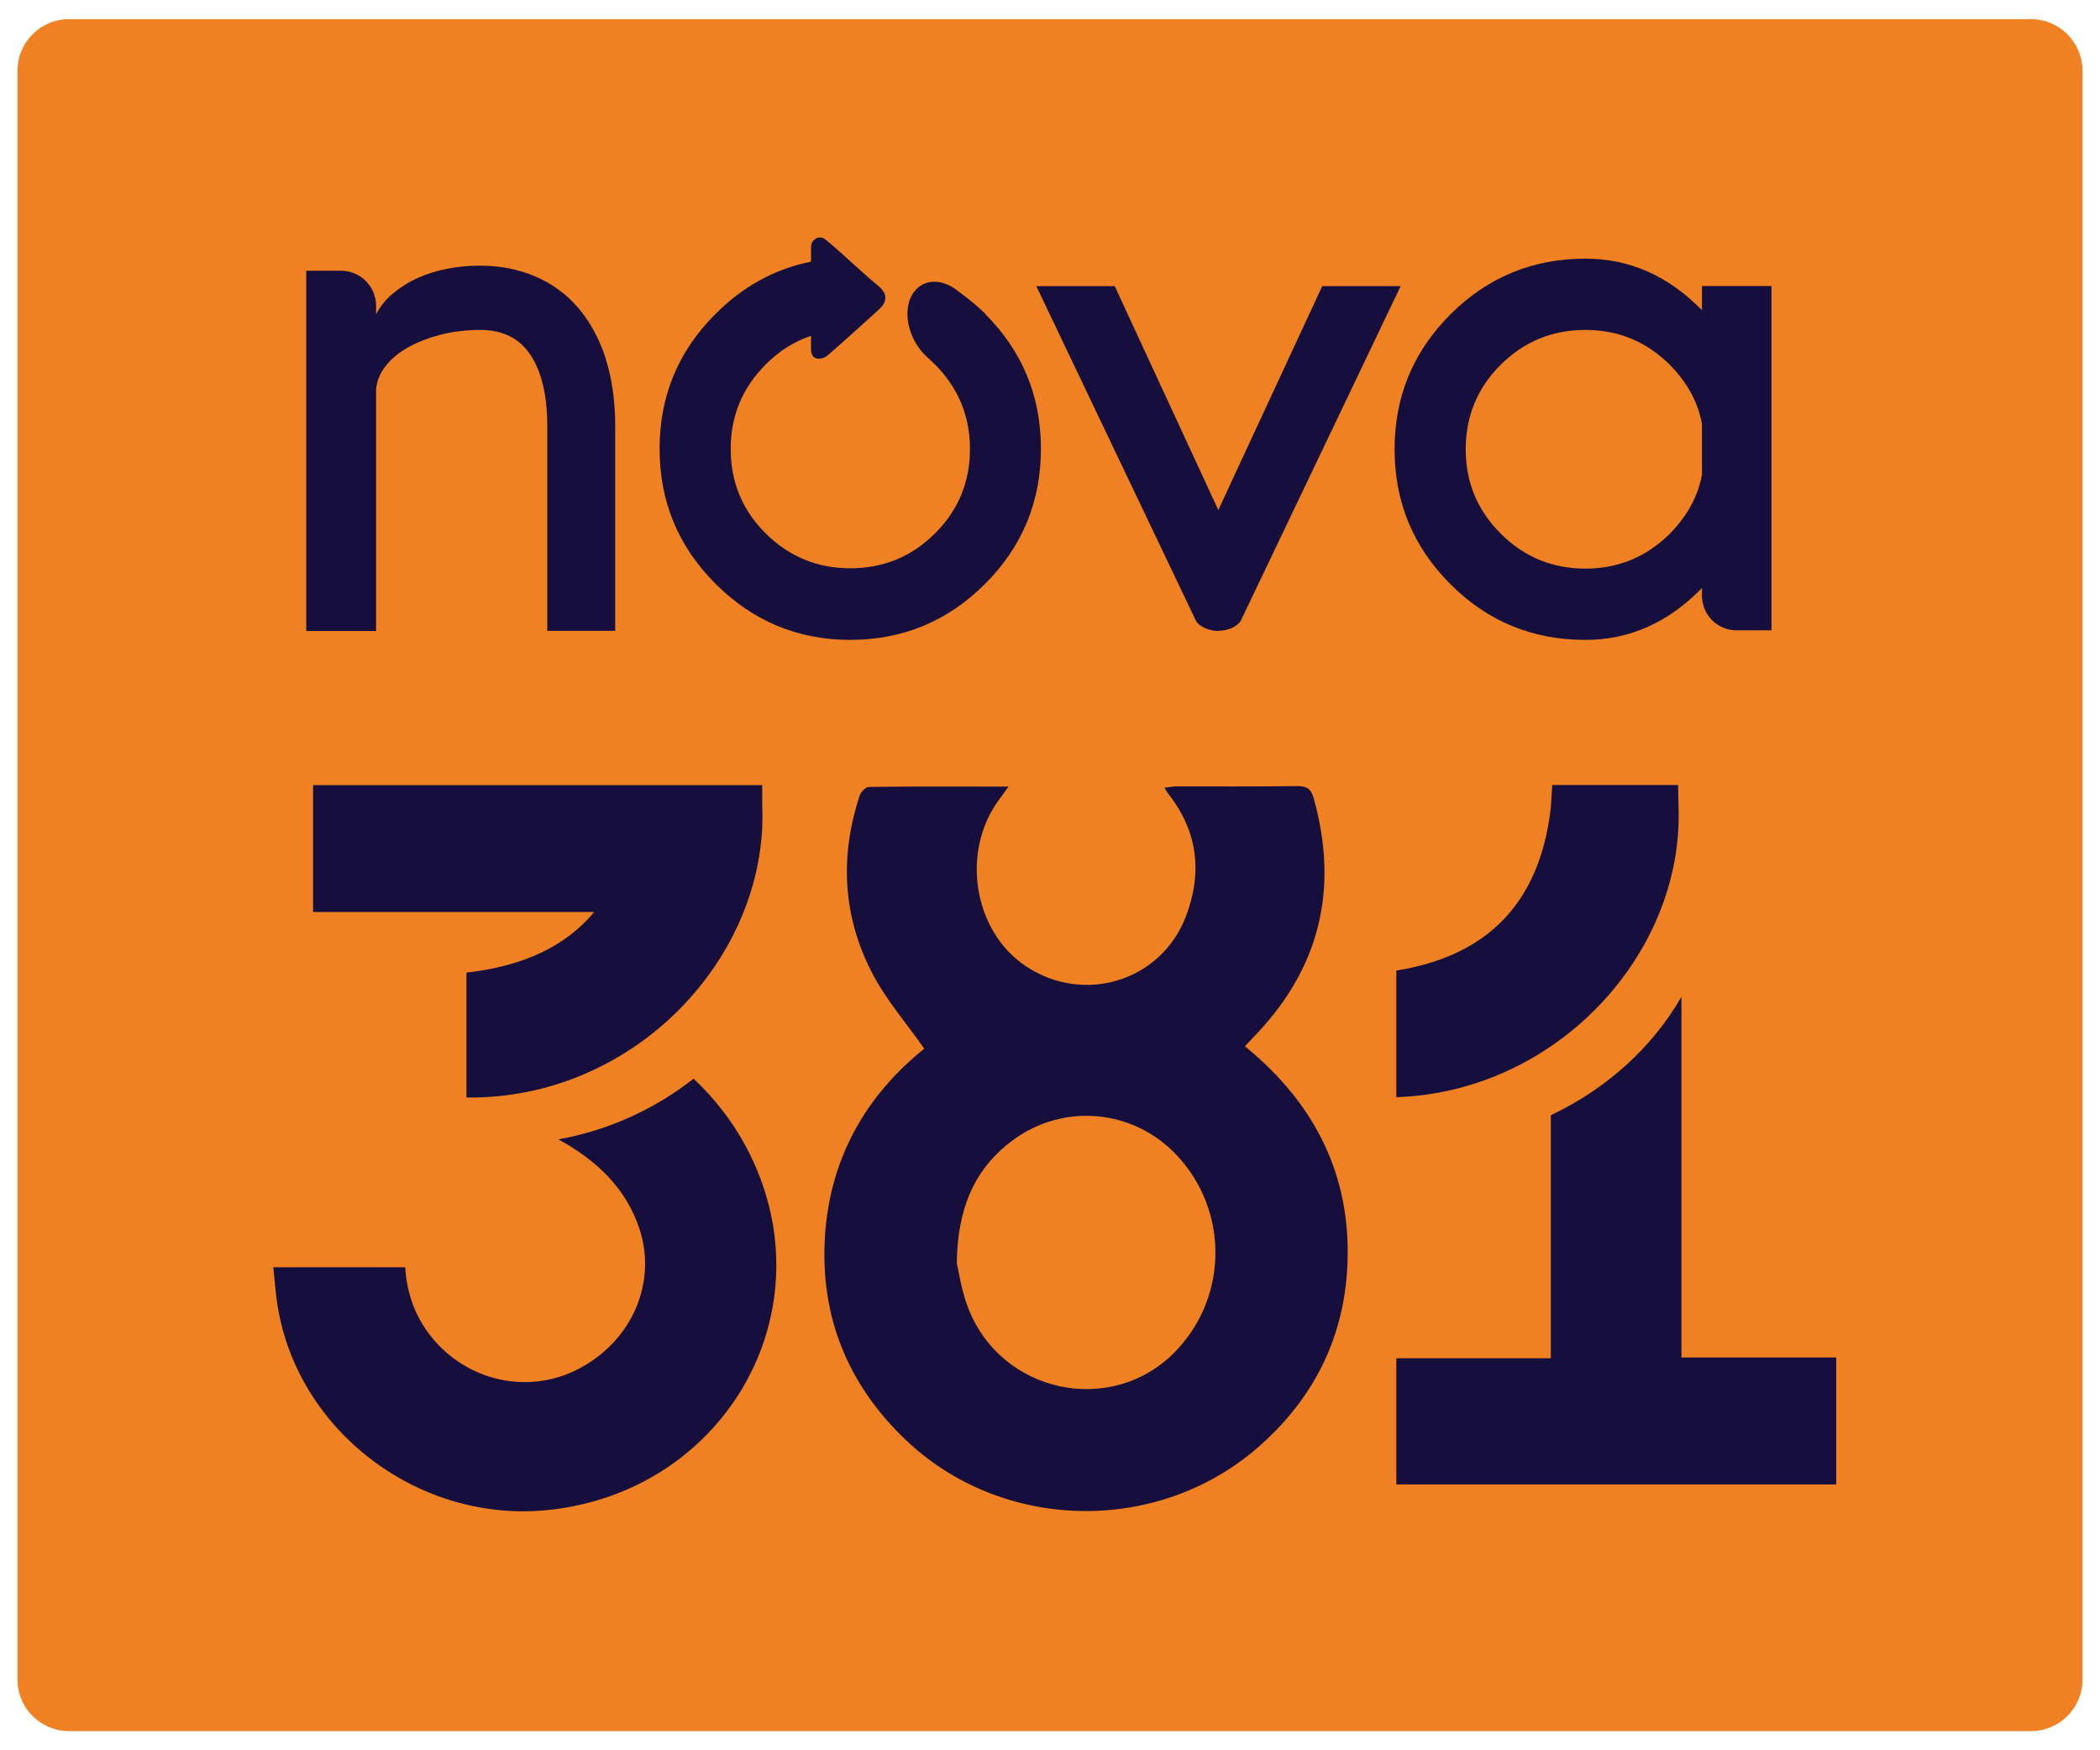 <svg xmlns="http://www.w3.org/2000/svg" viewBox="0 0 132 110"><g id="arte_sRGB" data-name="arte sRGB" transform="matrix(1, 0, 0, 1, 1.1, 1.205)"><g><path class="cls-1" d="M3.24,0h123.32c1.79,0,3.24,1.45,3.24,3.24v101.11c0,1.79-1.45,3.24-3.24,3.24H3.24c-1.79,0-3.24-1.45-3.24-3.24V3.24C0,1.45,1.45,0,3.24,0Z" style="fill: rgb(239, 129, 34); stroke-width: 0px;"></path><g><g><path class="cls-2" d="M105.88,16.77v1.52c-2.11-2.16-4.55-3.24-7.33-3.24-3.31,0-6.14,1.17-8.48,3.5-2.34,2.34-3.51,5.16-3.51,8.48s1.17,6.14,3.51,8.48c2.34,2.34,5.16,3.5,8.48,3.5,2.78,0,5.22-1.09,7.33-3.26v.55c.04,1.18,1,2.11,2.18,2.11h2.19v-21.64s-4.37,0-4.37,0ZM105.88,28.63c-.25,1.36-.93,2.6-2.02,3.71-1.48,1.46-3.24,2.19-5.31,2.19s-3.85-.73-5.32-2.2c-1.47-1.47-2.2-3.23-2.2-5.3s.73-3.85,2.2-5.31c1.47-1.46,3.24-2.19,5.32-2.19s3.83.73,5.31,2.19c1.09,1.11,1.77,2.34,2.02,3.71v3.2Z" style="fill: rgb(22, 15, 62); fill-rule: evenodd; stroke-width: 0px;"></path><path class="cls-2" d="M36.97,21.31c-.41-1.25-.99-2.31-1.73-3.17-.74-.86-1.64-1.52-2.69-1.97-1.05-.45-2.21-.68-3.47-.68-.69,0-1.37.06-2.04.19-.67.13-1.29.32-1.87.58-.58.26-1.09.58-1.55.96-.46.38-.82.82-1.08,1.33v-.55c-.01-1.21-.99-2.19-2.2-2.19h-2.19v2.44h0v20.2h4.39v-15.18c.04-.52.24-1.01.6-1.47.36-.46.84-.86,1.44-1.19.6-.33,1.28-.59,2.05-.79.77-.19,1.58-.29,2.45-.29,1.44,0,2.5.54,3.19,1.61.69,1.07,1.03,2.55,1.03,4.43v12.87h4.27v-12.87c0-1.6-.21-3.02-.61-4.27Z" style="fill: rgb(22, 15, 62); fill-rule: evenodd; stroke-width: 0px;"></path><path class="cls-3" d="M75.49,38.44c.55,0,1.18-.24,1.41-.65l10.04-21.01h-4.93l-6.53,14.07-6.51-14.07h-4.93l10.03,21.02c.21.39.86.65,1.4.65Z" style="fill: rgb(22, 15, 62); stroke-width: 0px;"></path><path class="cls-3" d="M60.84,18.52c-.73-.73-1.95-1.6-1.95-1.6-1.2-.8-2.47-.42-2.85.85-.34,1.17.2,2.68,1.22,3.54h0c.09.07.09.09.09.09.11.1.21.2.32.3,1.46,1.47,2.2,3.24,2.2,5.31s-.73,3.85-2.2,5.31c-1.47,1.46-3.24,2.19-5.32,2.19s-3.85-.73-5.32-2.19c-1.47-1.46-2.2-3.23-2.2-5.31s.73-3.83,2.2-5.31c.85-.85,1.8-1.45,2.85-1.8v.25c0,.06,0,.57,0,.63.03.42.21.55.51.56.15,0,.36-.07.49-.18.79-.65,2.82-2.52,3.12-2.78.35-.31.55-.53.55-.88,0-.27-.17-.52-.53-.81-1.07-.88-3.1-2.83-3.39-2.94-.16-.04-.32-.05-.45.04-.23.17-.3.28-.3.64v.81c-2.26.45-4.26,1.54-6,3.28-2.35,2.34-3.52,5.17-3.52,8.48s1.17,6.14,3.52,8.49c2.35,2.34,5.17,3.52,8.46,3.52s6.14-1.17,8.48-3.52c2.34-2.34,3.51-5.17,3.51-8.49s-1.17-6.14-3.51-8.48Z" style="fill: rgb(22, 15, 62); stroke-width: 0px;"></path></g><g><path class="cls-2" d="M57,64.71c-1.12-1.61-2.39-3.06-3.25-4.71-1.88-3.58-2.08-7.37-.81-11.21.07-.23.38-.54.58-.54,2.86-.04,5.72-.02,8.77-.02-.27.38-.45.64-.64.89-2.36,3.27-1.54,8.21,1.72,10.39,3.65,2.44,8.49.96,10.06-3.09,1.07-2.77.77-5.38-1.11-7.76-.07-.09-.12-.18-.23-.36.27-.03.47-.07.68-.08,2.56,0,5.11.01,7.67-.02.58,0,.85.15,1.02.71,1.62,5.74.42,10.78-3.81,15.11-.15.16-.3.32-.5.53,4.44,3.61,6.72,8.2,6.44,13.83-.22,4.5-2.11,8.29-5.54,11.31-6.34,5.59-16.17,5.4-22.26-.44-3.62-3.47-5.33-7.73-5.04-12.68.29-4.91,2.53-8.89,6.25-11.87ZM59.04,78.18c.13.56.29,1.67.67,2.69,2.03,5.53,9.15,7.02,13.15,2.78,3.25-3.44,3.25-8.8.01-12.25-2.7-2.88-7.06-3.31-10.26-.98-2.44,1.79-3.52,4.26-3.57,7.75Z" style="fill: rgb(22, 15, 62); fill-rule: evenodd; stroke-width: 0px;"></path><g><path class="cls-2" d="M42.49,66.59c-2.43,1.91-5.36,3.25-8.49,3.81,2.32,1.28,4.22,2.98,5.1,5.64,1.09,3.32-.43,6.93-3.69,8.71-3.06,1.68-6.85.97-9.18-1.68-1.17-1.34-1.75-2.89-1.86-4.63h-8.29c.09.84.14,1.61.26,2.37,1.26,7.99,8.99,13.79,17.15,12.87,10.67-1.19,17.06-11.77,12.95-21.46-.94-2.22-2.29-4.07-3.94-5.63Z" style="fill: rgb(22, 15, 62); fill-rule: evenodd; stroke-width: 0px;"></path><path class="cls-2" d="M46.81,49.57h0v-1.43h-28.23v7.97h17.67c-1.78,2.15-4.46,3.41-8.03,3.81v7.85c10.5.14,18.9-8.76,18.6-18.2Z" style="fill: rgb(22, 15, 62); fill-rule: evenodd; stroke-width: 0px;"></path></g><g><g><path class="cls-2" d="M104.59,57.19v-.03s-.05,0-.07,0c.03,0,.05.01.07.02Z" style="fill: rgb(22, 15, 62); fill-rule: evenodd; stroke-width: 0px;"></path><path class="cls-2" d="M104.59,84.11v-22.67c-1.84,3.21-4.76,5.82-8.21,7.44v15.28h-9.71v7.93h27.65v-7.98h-9.73Z" style="fill: rgb(22, 15, 62); fill-rule: evenodd; stroke-width: 0px;"></path></g><path class="cls-2" d="M104.38,48.13h-7.91l-.09,1.43c-.68,5.93-3.93,9.31-9.71,10.23v7.96c10.09-.34,18.03-9.01,17.74-18.18l-.03-1.43Z" style="fill: rgb(22, 15, 62); fill-rule: evenodd; stroke-width: 0px;"></path></g></g></g></g></g></svg>